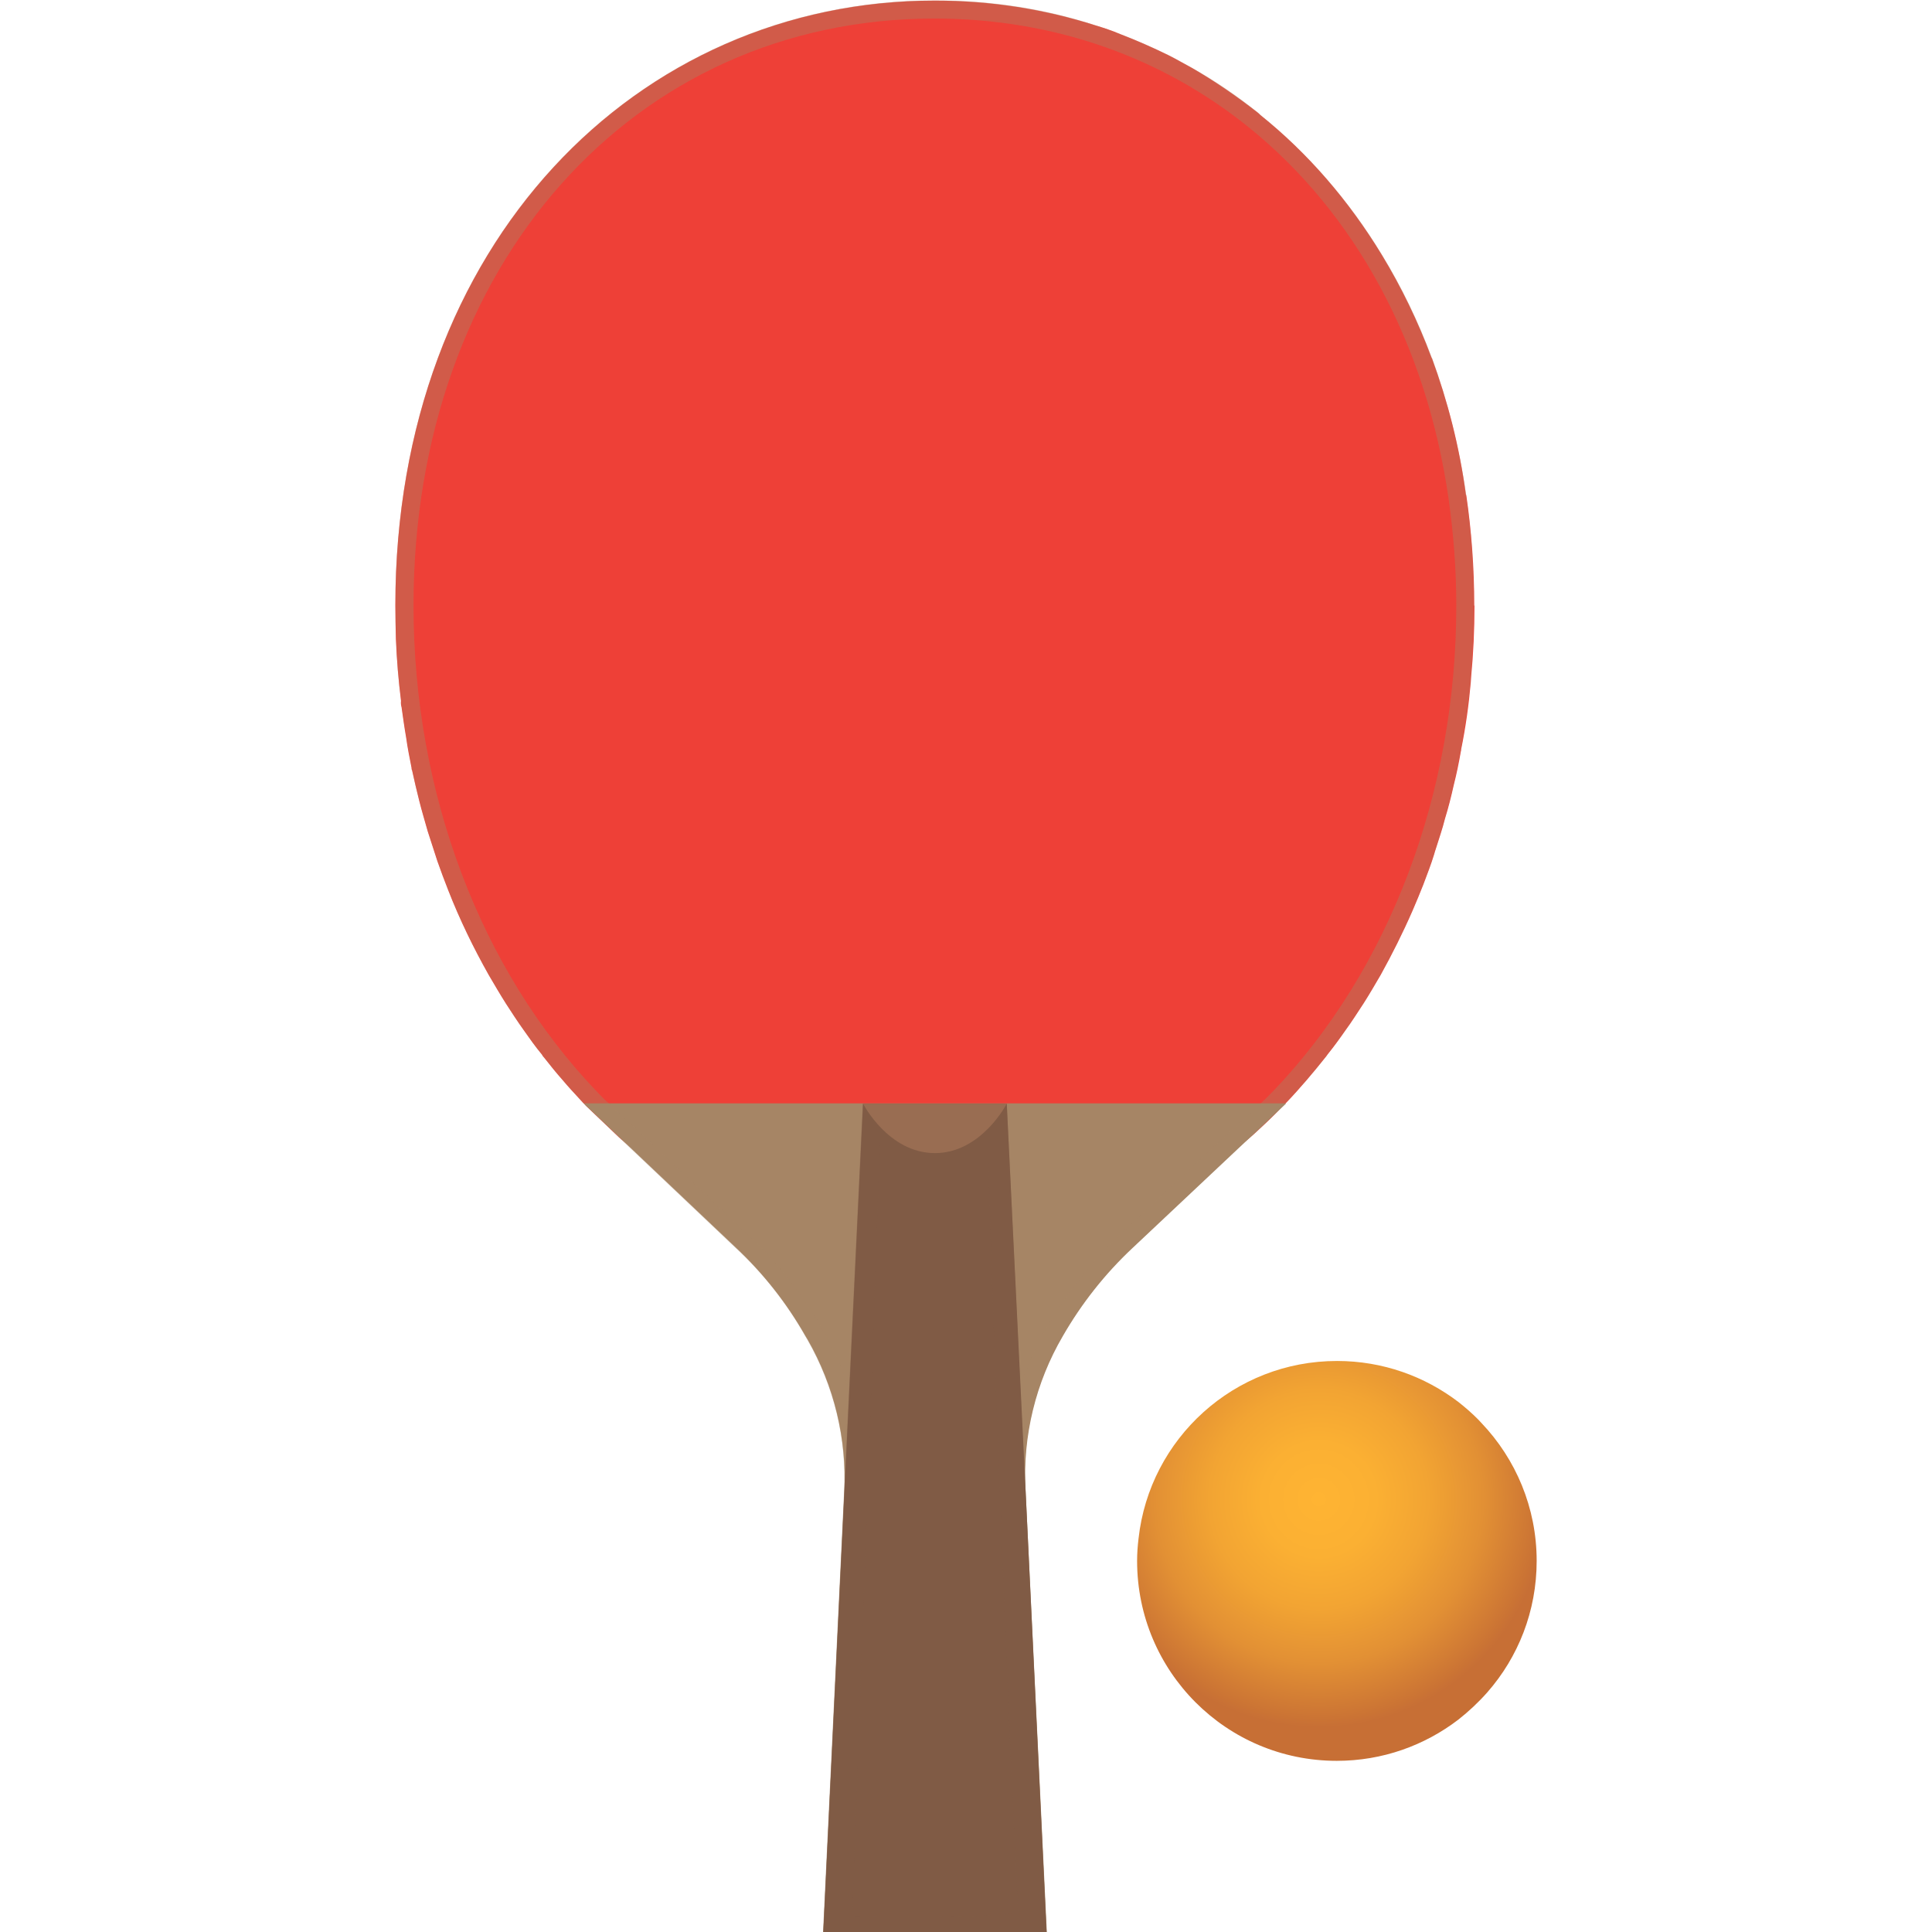 <svg width="32" height="32" viewBox="0 0 32 32" fill="none" xmlns="http://www.w3.org/2000/svg">
<g clip-path="url(#clip0_24763_3062)">
<g clip-path="url(#clip1_24763_3062)">
<path d="M24.422 10.03C24.422 10.429 24.404 10.825 24.366 11.22C24.366 11.248 24.361 11.271 24.361 11.3C24.328 11.676 24.276 12.047 24.201 12.414C24.201 12.424 24.201 12.433 24.197 12.443C24.164 12.631 24.126 12.819 24.079 13.002C24.037 13.191 23.99 13.379 23.933 13.562C23.891 13.732 23.834 13.891 23.783 14.056C23.773 14.084 23.764 14.113 23.754 14.15C23.703 14.319 23.637 14.484 23.576 14.649C23.519 14.795 23.458 14.94 23.397 15.082C23.237 15.448 23.058 15.806 22.87 16.145C22.776 16.305 22.687 16.46 22.588 16.615C22.489 16.765 22.395 16.916 22.291 17.057C22.193 17.198 22.094 17.335 21.991 17.462C21.976 17.48 21.967 17.499 21.953 17.513C21.849 17.645 21.746 17.767 21.642 17.89C21.529 18.021 21.417 18.148 21.294 18.275H21.29L21.271 18.294C21.163 18.412 21.054 18.52 20.937 18.628C20.833 18.727 20.735 18.816 20.626 18.906C20.612 18.915 20.603 18.929 20.589 18.939L20.57 18.953C20.09 19.362 19.577 19.71 19.037 19.997C18.331 20.373 17.578 20.641 16.793 20.778C16.666 20.801 16.543 20.82 16.416 20.829C16.111 20.872 15.8 20.891 15.485 20.891C15.17 20.891 14.827 20.867 14.511 20.825C14.394 20.815 14.286 20.797 14.173 20.778C13.373 20.632 12.602 20.359 11.882 19.974C11.303 19.663 10.762 19.282 10.255 18.84L9.737 18.346C9.714 18.322 9.69 18.304 9.676 18.28H9.671C9.671 18.28 9.634 18.242 9.615 18.219C9.516 18.111 9.417 18.007 9.323 17.894C9.215 17.772 9.116 17.65 9.013 17.518C8.999 17.504 8.984 17.485 8.975 17.466C8.867 17.335 8.773 17.203 8.674 17.062C8.57 16.916 8.472 16.765 8.378 16.62C8.279 16.464 8.189 16.309 8.095 16.149C7.846 15.707 7.616 15.237 7.423 14.743C7.362 14.588 7.3 14.423 7.244 14.263C7.192 14.098 7.136 13.934 7.084 13.769C7.037 13.6 6.985 13.431 6.943 13.261C6.901 13.097 6.863 12.927 6.825 12.758C6.816 12.744 6.816 12.73 6.816 12.716C6.783 12.551 6.75 12.386 6.727 12.217C6.698 12.052 6.675 11.883 6.651 11.714C6.642 11.681 6.637 11.648 6.642 11.61C6.6 11.271 6.571 10.928 6.557 10.585C6.553 10.396 6.548 10.213 6.548 10.025C6.553 4.032 10.551 0.01 15.485 0.01C16.412 0.01 17.301 0.152 18.143 0.42C18.284 0.462 18.425 0.509 18.557 0.566C18.825 0.669 19.093 0.787 19.352 0.914C19.483 0.979 19.61 1.055 19.742 1.125C20.118 1.342 20.48 1.591 20.824 1.859C20.843 1.873 20.857 1.887 20.876 1.906C21.657 2.532 22.338 3.317 22.889 4.225C23.209 4.752 23.486 5.321 23.712 5.928C23.712 5.933 23.717 5.933 23.717 5.933C23.976 6.638 24.173 7.391 24.281 8.2H24.286C24.371 8.783 24.418 9.399 24.418 10.03H24.422Z" fill="#EE4037"/>
<path d="M21.299 18.28L18.755 20.674C18.299 21.102 17.913 21.592 17.602 22.133C17.155 22.899 16.939 23.779 16.986 24.668L17.339 32.006H13.637L13.985 24.71C14.027 23.831 13.816 22.956 13.378 22.189L13.341 22.128C13.03 21.582 12.64 21.088 12.184 20.66L9.667 18.275H21.299V18.28Z" fill="#A68565"/>
<g style="mix-blend-mode:multiply" opacity="0.4">
<path d="M24.286 8.2C24.168 7.4 23.976 6.638 23.721 5.933C23.721 5.933 23.717 5.933 23.717 5.928C23.491 5.321 23.213 4.747 22.894 4.225C22.343 3.317 21.661 2.537 20.88 1.906C20.861 1.887 20.847 1.873 20.829 1.859C20.485 1.582 20.123 1.337 19.747 1.125C19.615 1.055 19.488 0.98 19.356 0.914C19.098 0.787 18.829 0.669 18.561 0.566C18.425 0.514 18.284 0.462 18.147 0.42C17.305 0.142 16.412 0.006 15.485 0.006C10.551 0.006 6.548 4.028 6.548 10.03C6.548 10.218 6.553 10.406 6.562 10.589C6.571 10.938 6.6 11.281 6.647 11.615C6.642 11.648 6.647 11.681 6.656 11.718C6.68 11.888 6.703 12.057 6.731 12.222C6.755 12.391 6.788 12.556 6.821 12.72C6.821 12.734 6.821 12.748 6.83 12.763C6.863 12.932 6.901 13.101 6.948 13.266C6.99 13.435 7.042 13.605 7.089 13.774C7.141 13.938 7.197 14.103 7.249 14.268C7.305 14.428 7.366 14.592 7.427 14.748C7.62 15.242 7.846 15.707 8.1 16.154C8.194 16.314 8.284 16.469 8.382 16.624C8.476 16.775 8.575 16.925 8.679 17.067C8.777 17.208 8.872 17.344 8.98 17.471C8.989 17.49 9.003 17.509 9.017 17.523C9.121 17.654 9.22 17.777 9.328 17.899C9.422 18.012 9.521 18.116 9.619 18.224C9.638 18.247 9.657 18.266 9.676 18.285L9.714 18.327C9.714 18.327 9.732 18.346 9.742 18.351L10.259 18.845C10.259 18.845 10.283 18.868 10.292 18.878L12.183 20.67C12.644 21.093 13.034 21.592 13.34 22.137L13.373 22.194C13.81 22.956 14.027 23.831 13.98 24.715L13.632 32.006H17.329L16.976 24.668C16.934 23.779 17.15 22.899 17.592 22.133C17.907 21.592 18.293 21.098 18.745 20.674L20.565 18.957L20.584 18.943C20.584 18.943 20.608 18.92 20.622 18.91C20.73 18.826 20.829 18.732 20.932 18.633L21.21 18.355C21.21 18.355 21.247 18.318 21.266 18.304L21.285 18.28C21.407 18.153 21.52 18.026 21.638 17.894C21.741 17.772 21.845 17.65 21.948 17.518C21.962 17.504 21.972 17.485 21.986 17.466C22.089 17.335 22.188 17.203 22.287 17.062C22.39 16.916 22.484 16.765 22.583 16.62C22.682 16.465 22.771 16.309 22.865 16.149C23.053 15.811 23.232 15.453 23.392 15.086C23.453 14.94 23.515 14.795 23.571 14.653C23.632 14.489 23.698 14.324 23.75 14.155C23.759 14.122 23.768 14.094 23.778 14.061C23.83 13.896 23.886 13.736 23.928 13.567C23.98 13.383 24.032 13.195 24.074 13.007C24.117 12.824 24.154 12.636 24.192 12.447C24.197 12.438 24.197 12.429 24.197 12.419C24.262 12.052 24.319 11.681 24.357 11.304C24.357 11.276 24.361 11.253 24.361 11.224C24.394 10.834 24.413 10.439 24.413 10.034C24.413 9.399 24.371 8.788 24.281 8.205L24.286 8.2ZM21.083 18.078L21.04 18.12C20.988 18.177 20.927 18.233 20.876 18.28C20.72 18.44 20.561 18.581 20.405 18.713L19.037 19.997L18.547 20.458C18.072 20.9 17.668 21.418 17.338 21.982C17.15 22.307 17 22.65 16.896 23.003C16.727 23.544 16.656 24.108 16.685 24.682L17.023 31.709H13.942L14.276 24.724C14.304 24.151 14.234 23.586 14.065 23.04C13.956 22.697 13.82 22.358 13.636 22.038L13.599 21.977C13.27 21.413 12.865 20.891 12.385 20.449L11.882 19.974L10.49 18.657C10.348 18.534 10.212 18.412 10.09 18.28C10.033 18.233 9.972 18.172 9.92 18.116L9.883 18.078C7.954 16.06 6.849 13.134 6.849 10.03C6.849 4.395 10.48 0.307 15.48 0.307C17.48 0.307 19.267 0.965 20.683 2.108C22.433 3.52 23.623 5.674 23.994 8.266C24.074 8.835 24.121 9.423 24.121 10.034C24.121 13.134 23.016 16.06 21.083 18.078Z" fill="#A68565"/>
</g>
<path d="M17.334 32.006H13.637L14.295 18.28H16.675L16.986 24.668L17.334 32.006Z" fill="#805B45"/>
<g style="mix-blend-mode:multiply" opacity="0.4">
<path d="M17.334 32.006H13.632L14.29 18.28H14.596C14.507 20.891 14.116 31.738 14.116 31.738C14.116 31.738 16.906 31.775 16.868 31.662C16.83 31.559 16.365 20.453 16.355 18.285H16.675L16.981 24.672L17.334 32.01V32.006Z" fill="#805B45"/>
</g>
<path d="M14.295 18.28C14.295 18.28 14.713 19.099 15.485 19.099C16.256 19.099 16.675 18.28 16.675 18.28H14.29H14.295Z" fill="#996D52"/>
<path d="M25.452 25.853C25.452 26.686 25.146 27.448 24.634 28.031C24.488 28.196 24.328 28.346 24.154 28.483C23.594 28.911 22.898 29.165 22.141 29.165C20.311 29.165 18.834 27.683 18.834 25.853C18.834 25.726 18.843 25.604 18.858 25.482C19.041 23.826 20.443 22.542 22.145 22.542C22.903 22.542 23.599 22.796 24.159 23.224C24.272 23.313 24.38 23.407 24.483 23.511C24.483 23.511 24.521 23.553 24.54 23.572C25.104 24.165 25.452 24.969 25.452 25.853Z" fill="url(#paint0_radial_24763_3062)"/>
</g>
</g>
<defs>
<radialGradient id="paint0_radial_24763_3062" cx="0" cy="0" r="1" gradientUnits="userSpaceOnUse" gradientTransform="translate(21.844 24.832) scale(3.782 3.782)">
<stop stop-color="#FFB433"/>
<stop offset="0.25" stop-color="#FBB033"/>
<stop offset="0.48" stop-color="#F2A433"/>
<stop offset="0.72" stop-color="#E29034"/>
<stop offset="0.95" stop-color="#CC7534"/>
<stop offset="1" stop-color="#C76F35"/>
</radialGradient>
<clipPath id="clip0_24763_3062">
<rect width="32" height="32" fill="white"/>
</clipPath>
<clipPath id="clip1_24763_3062">
<rect width="18.905" height="32" fill="white" transform="translate(6.548 0.006)"/>
</clipPath>
</defs>
</svg>
